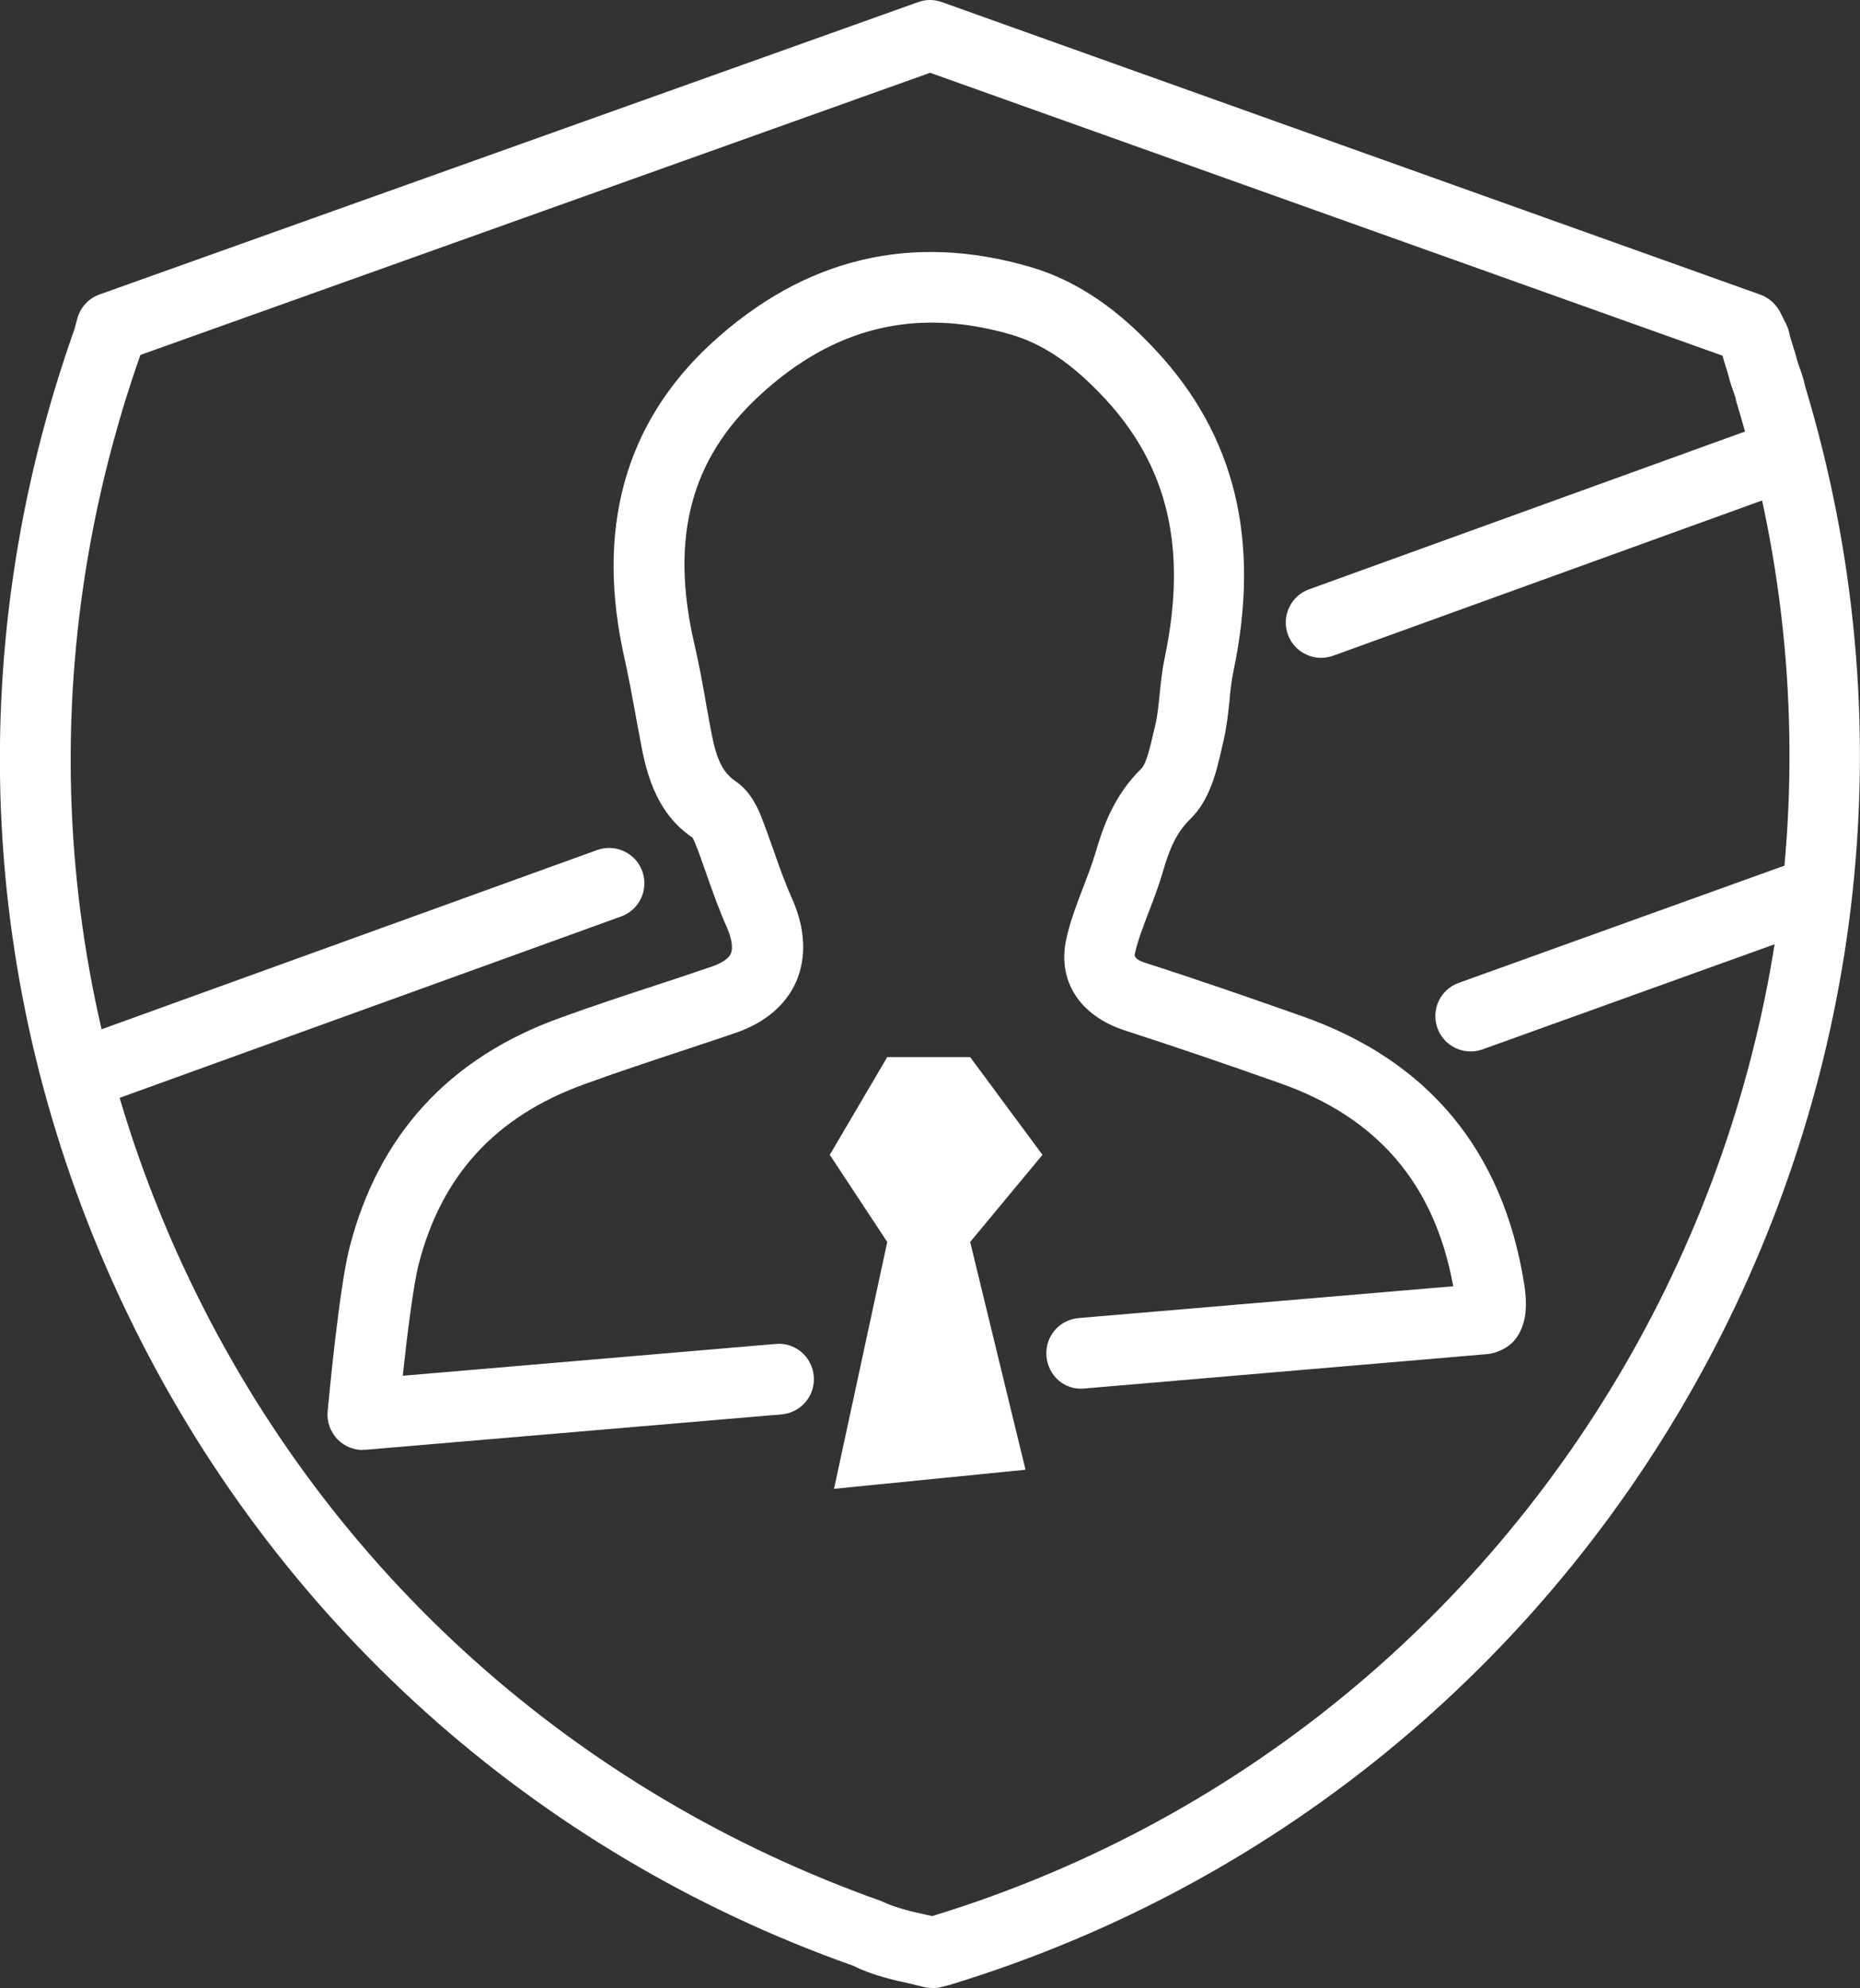 <?xml version="1.0" encoding="UTF-8"?>
<svg id="Layer_1" data-name="Layer 1" xmlns="http://www.w3.org/2000/svg" viewBox="0 0 78.97 84.41">
  <rect x="0" y="0" width="78.97" height="84.41" fill="#333333" stroke="none"/>
  <defs>
    <style>
      .cls-1 {
        fill: #fff;
      }
    </style>
  </defs>
  <path class="cls-1" d="m15.4,61.56c-.4,0-.78-.16-1.06-.44-.31-.32-.47-.75-.43-1.19.05-.53.49-5.26.93-6.96,1.22-4.77,4.21-8.04,8.9-9.74,1.37-.5,2.76-.96,4.14-1.41.79-.26,1.58-.52,2.36-.79.24-.08.67-.27.79-.55.1-.23.04-.63-.17-1.11-.33-.74-.6-1.5-.87-2.27-.16-.45-.31-.9-.49-1.34-.06-.14-.1-.2-.1-.2-1.43-.96-1.91-2.51-2.17-3.89l-.22-1.18c-.15-.82-.3-1.65-.48-2.47-1.26-5.5-.03-10.02,3.66-13.43,3.94-3.63,8.5-4.73,13.54-3.26,2.51.73,4.26,2.38,5.35,3.55,3.37,3.62,4.45,8.08,3.29,13.61-.09.41-.13.84-.17,1.26-.06.6-.13,1.19-.27,1.77l-.07.31c-.22.95-.49,2.13-1.33,2.95-.59.58-.87,1.24-1.17,2.27-.16.56-.37,1.1-.58,1.65-.24.63-.47,1.22-.6,1.8-.03.13.07.26.48.39,2.22.71,4.43,1.48,6.64,2.26,5.34,1.88,8.51,5.7,9.41,11.35.11.71.19,1.74-.45,2.45-.26.28-.7.5-1.11.54h0l-17.1,1.46c-.85.09-1.55-.54-1.62-1.37s.54-1.55,1.37-1.62l15.9-1.35c-.79-4.34-3.21-7.17-7.38-8.63-2.18-.77-4.36-1.52-6.56-2.23-1.94-.63-2.89-2.13-2.48-3.92.18-.79.46-1.51.73-2.21.18-.47.36-.94.5-1.41.33-1.13.79-2.44,1.95-3.58.21-.2.39-.99.5-1.47l.08-.33c.11-.45.15-.92.2-1.39.05-.52.11-1.05.22-1.56.95-4.58.14-8.06-2.55-10.96-1.38-1.48-2.61-2.31-4-2.72-4.02-1.16-7.51-.32-10.66,2.59-2.93,2.7-3.81,6.05-2.77,10.55.2.86.36,1.73.51,2.61l.21,1.14c.22,1.16.49,1.71,1.03,2.08.46.31.82.81,1.08,1.48.19.48.36.96.53,1.44.24.69.48,1.37.78,2.04.72,1.61.5,2.81.19,3.53-.3.7-1,1.65-2.57,2.19-.8.27-1.59.54-2.39.8-1.36.45-2.72.9-4.06,1.39-3.75,1.36-6.05,3.86-7.02,7.66-.22.87-.49,3.02-.67,4.71l15.83-1.35c.83-.08,1.55.54,1.62,1.37s-.54,1.55-1.37,1.62l-17.63,1.5h-.15Zm47.64-7.05h.09-.15.06Z"/>
  <polygon class="cls-1" points="37.67 44.88 35.23 49.03 37.67 52.73 35.41 63.21 43.54 62.4 41.19 52.73 44.26 49.03 41.19 44.88 37.67 44.88"/>
  <path class="cls-1" d="m39.57,84.4c-.12,0-.24-.01-.36-.04l-.52-.13c-.78-.17-1.67-.37-2.46-.77-13.57-4.8-24.59-14.69-30.86-27.77C-.93,42.55-1.72,27.75,3.15,14.01l.14-.51c.13-.46.48-.84.94-1L38.98.09c.33-.12.68-.12,1.01,0l34.75,12.42c.36.13.66.4.84.74l.26.52c.06.12.1.25.13.38.04.2.11.4.17.59s.12.38.16.55c.03.1.06.2.1.3.09.25.18.52.24.81,8.66,28.66-7.61,59.1-36.28,67.86l-.42.11c-.12.03-.24.04-.36.04h0ZM5.96,15.07c-4.58,13.03-3.82,26.96,2.12,39.33,5.93,12.36,16.35,21.7,29.33,26.31.63.3,1.3.45,1.94.59l.23.05c27.04-8.27,42.4-37.06,34.18-64.16-.01-.05-.03-.09-.04-.14-.03-.17-.09-.32-.14-.47-.07-.2-.14-.39-.18-.58-.03-.12-.07-.24-.11-.37-.05-.17-.11-.35-.16-.53L39.49,3.09,5.96,15.07Z"/>
  <path class="cls-1" d="m56.09,27.93c-.61,0-1.19-.38-1.41-.99-.28-.78.12-1.64.9-1.92l19.34-7c.78-.28,1.64.12,1.92.9.28.78-.12,1.64-.9,1.92l-19.34,7c-.17.06-.34.09-.51.09Z"/>
  <path class="cls-1" d="m3.63,47.04c-.61,0-1.19-.38-1.41-.99-.28-.78.12-1.64.9-1.92l22.23-8.04c.78-.28,1.64.12,1.92.9.28.78-.12,1.64-.9,1.92l-22.23,8.04c-.17.06-.34.09-.51.09Z"/>
  <path class="cls-1" d="m62.44,44.64c-.62,0-1.19-.38-1.41-.99-.28-.78.12-1.64.9-1.92l14.2-5.11c.78-.27,1.64.13,1.92.9.28.78-.12,1.64-.9,1.92l-14.2,5.11c-.17.06-.34.09-.51.09Z"/>
</svg>